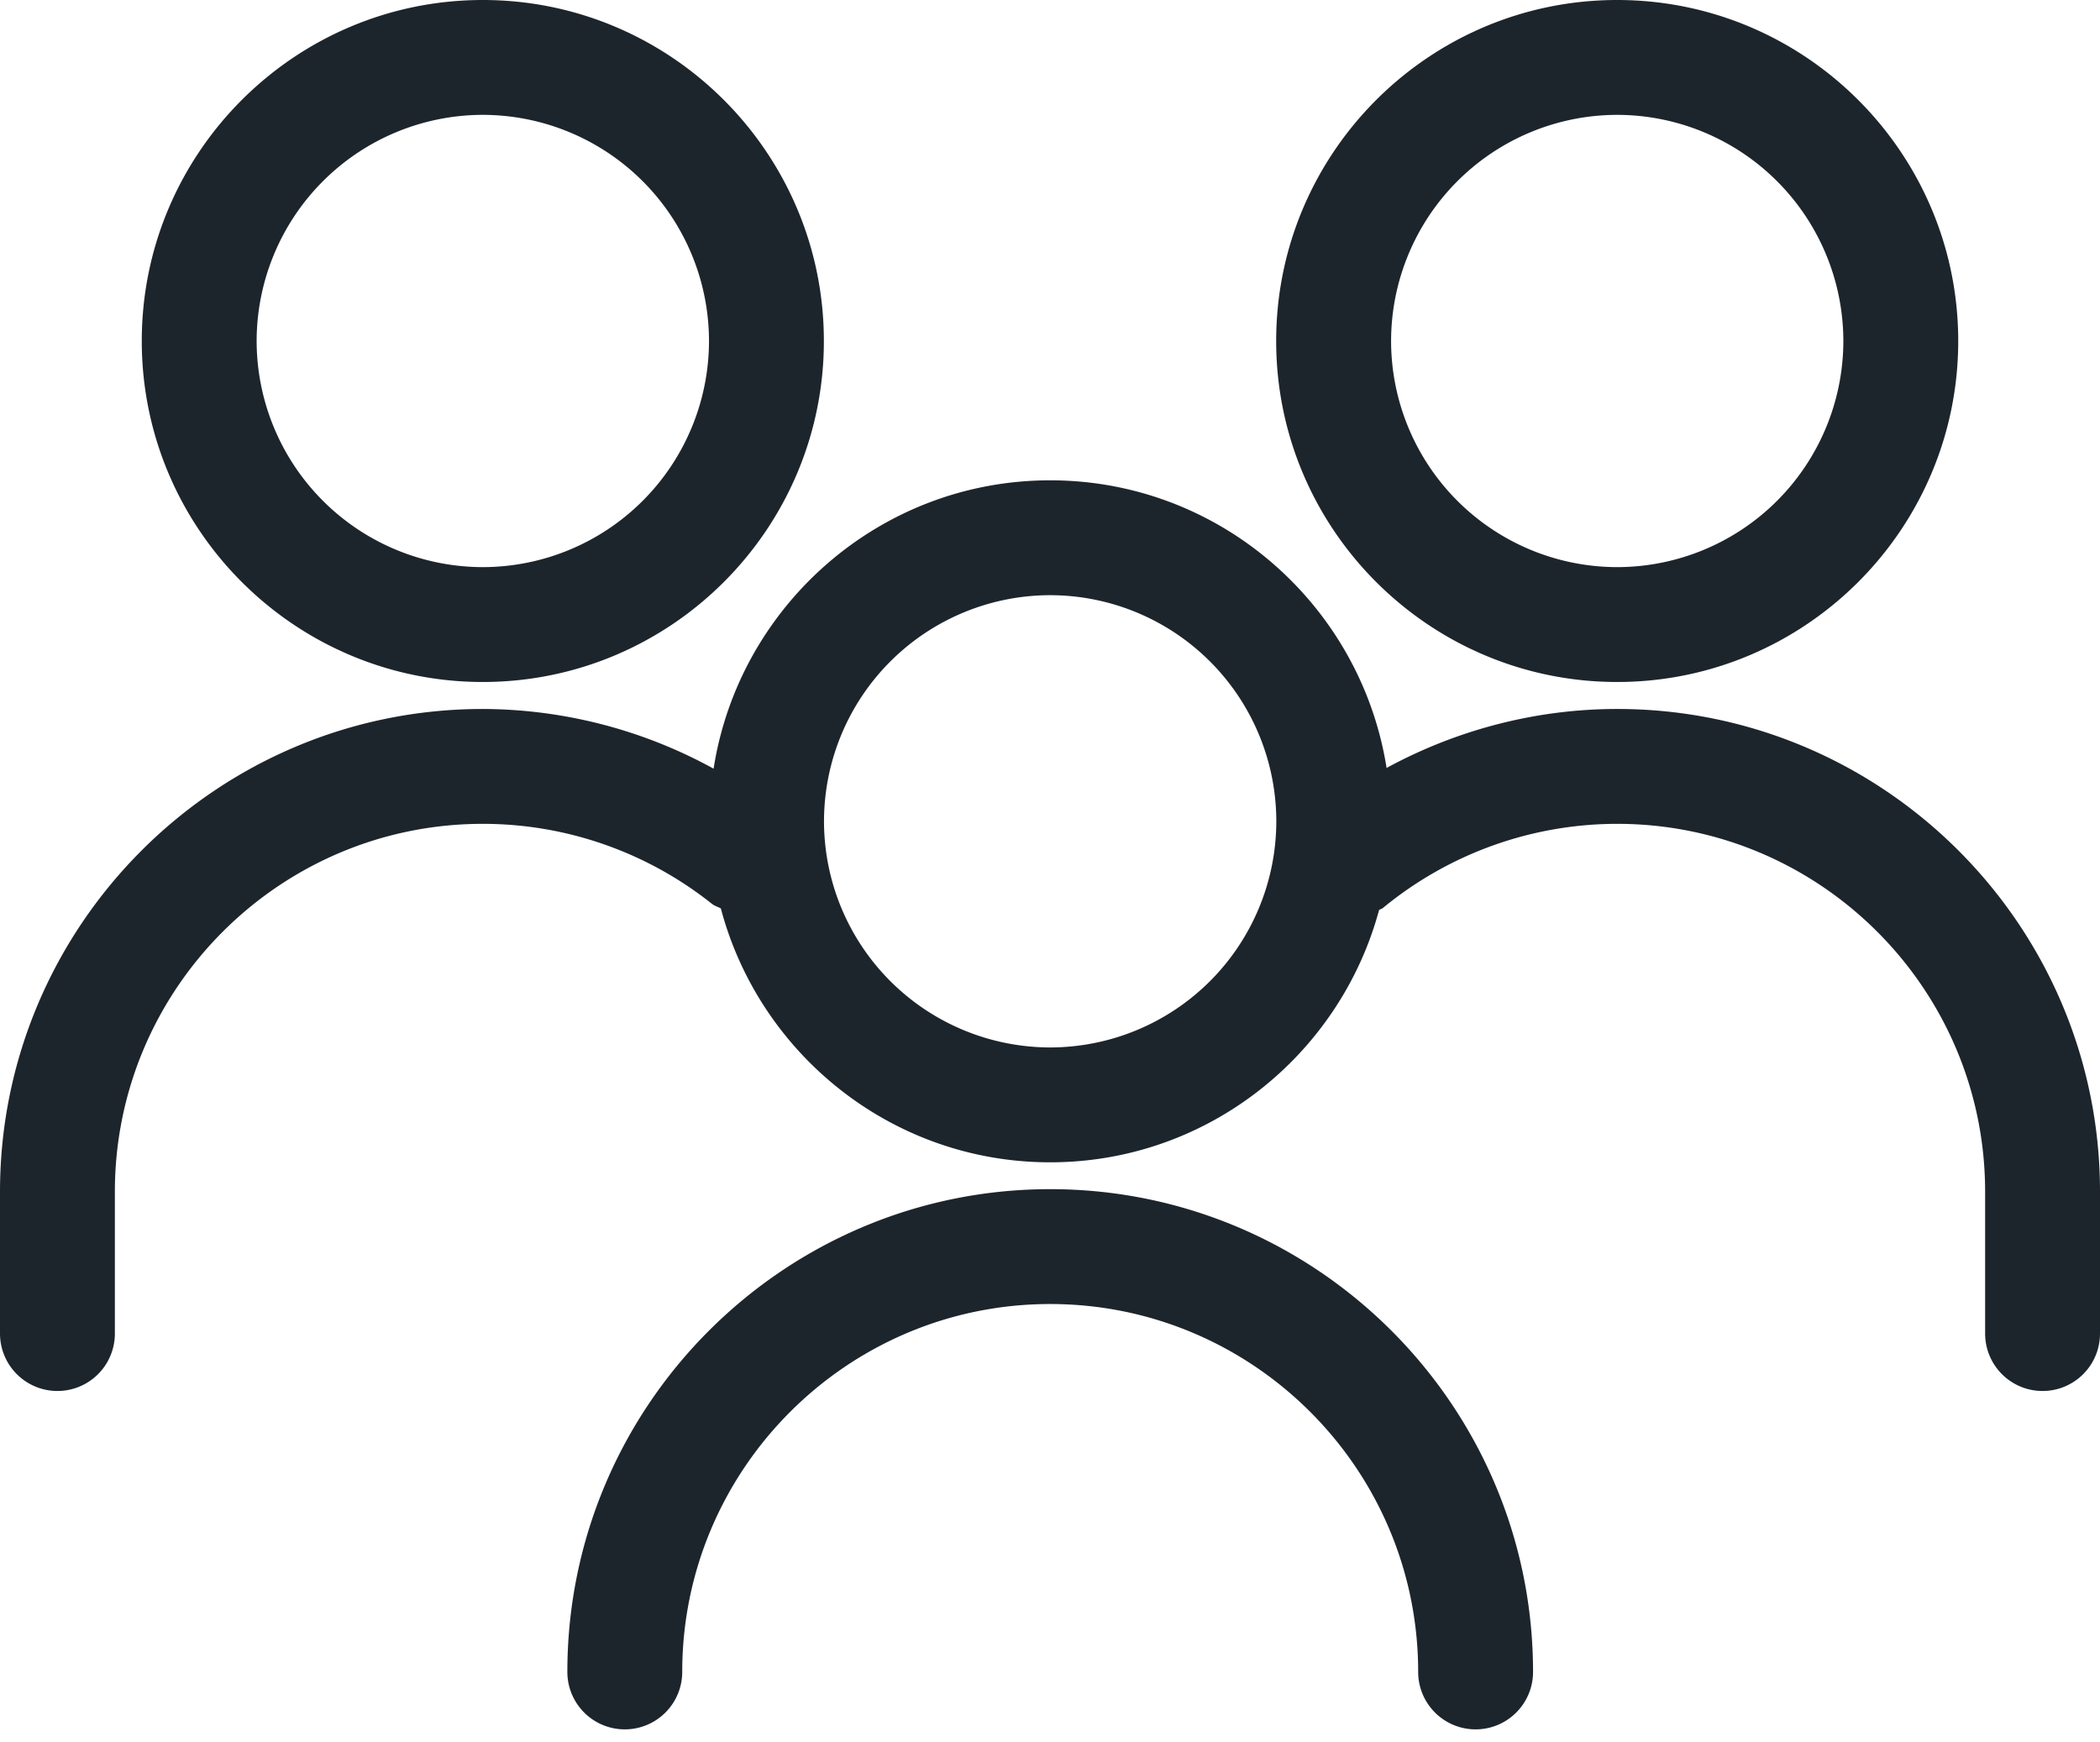 <svg width="47" height="39" viewBox="0 0 47 39" xmlns="http://www.w3.org/2000/svg">
    <g fill="#1D252C" fill-rule="evenodd">
        <path d="M36.194 2.571a5.068 5.068 0 0 1 5.062 5.062 5.067 5.067 0 0 1-5.062 5.061 5.066 5.066 0 0 1-5.06-5.061 5.067 5.067 0 0 1 5.06-5.062m0 12.694c4.21 0 7.633-3.424 7.633-7.632C43.827 3.424 40.403 0 36.194 0c-4.208 0-7.632 3.424-7.632 7.633 0 4.208 3.424 7.632 7.632 7.632"/>
        <path d="M23.504 23.445a5.068 5.068 0 0 1-5.062-5.062 5.067 5.067 0 0 1 5.062-5.061 5.066 5.066 0 0 1 5.061 5.06 5.067 5.067 0 0 1-5.061 5.063m12.69-7.576c-1.811 0-3.586.464-5.161 1.32-.576-3.642-3.728-6.438-7.529-6.438-3.808 0-6.963 2.805-7.533 6.454a10.79 10.79 0 0 0-5.165-1.336C4.847 15.869 0 20.716 0 26.675v3.174a1.285 1.285 0 1 0 2.571 0v-3.174c0-4.541 3.694-8.235 8.235-8.235a8.23 8.23 0 0 1 5.127 1.79c.061.049.133.067.2.103.865 3.266 3.837 5.683 7.371 5.683 3.521 0 6.484-2.4 7.361-5.647.028-.02.062-.025.089-.048a8.251 8.251 0 0 1 5.24-1.881c4.541 0 8.235 3.694 8.235 8.235v3.174a1.285 1.285 0 1 0 2.571 0v-3.174c0-5.96-4.847-10.806-10.806-10.806"/>
        <path d="M10.806 2.571a5.068 5.068 0 0 1 5.062 5.062 5.067 5.067 0 0 1-5.062 5.061 5.067 5.067 0 0 1-5.062-5.061 5.068 5.068 0 0 1 5.062-5.062m0 12.694c4.209 0 7.633-3.424 7.633-7.632C18.439 3.424 15.015 0 10.806 0c-4.21 0-7.633 3.424-7.633 7.633 0 4.208 3.424 7.632 7.633 7.632M23.504 26.617c-5.959 0-10.806 4.847-10.806 10.806a1.285 1.285 0 0 0 2.571 0c0-4.54 3.694-8.235 8.235-8.235 4.541 0 8.236 3.694 8.236 8.235a1.285 1.285 0 1 0 2.571 0c0-5.959-4.848-10.806-10.807-10.806"/>
    </g>
</svg>
